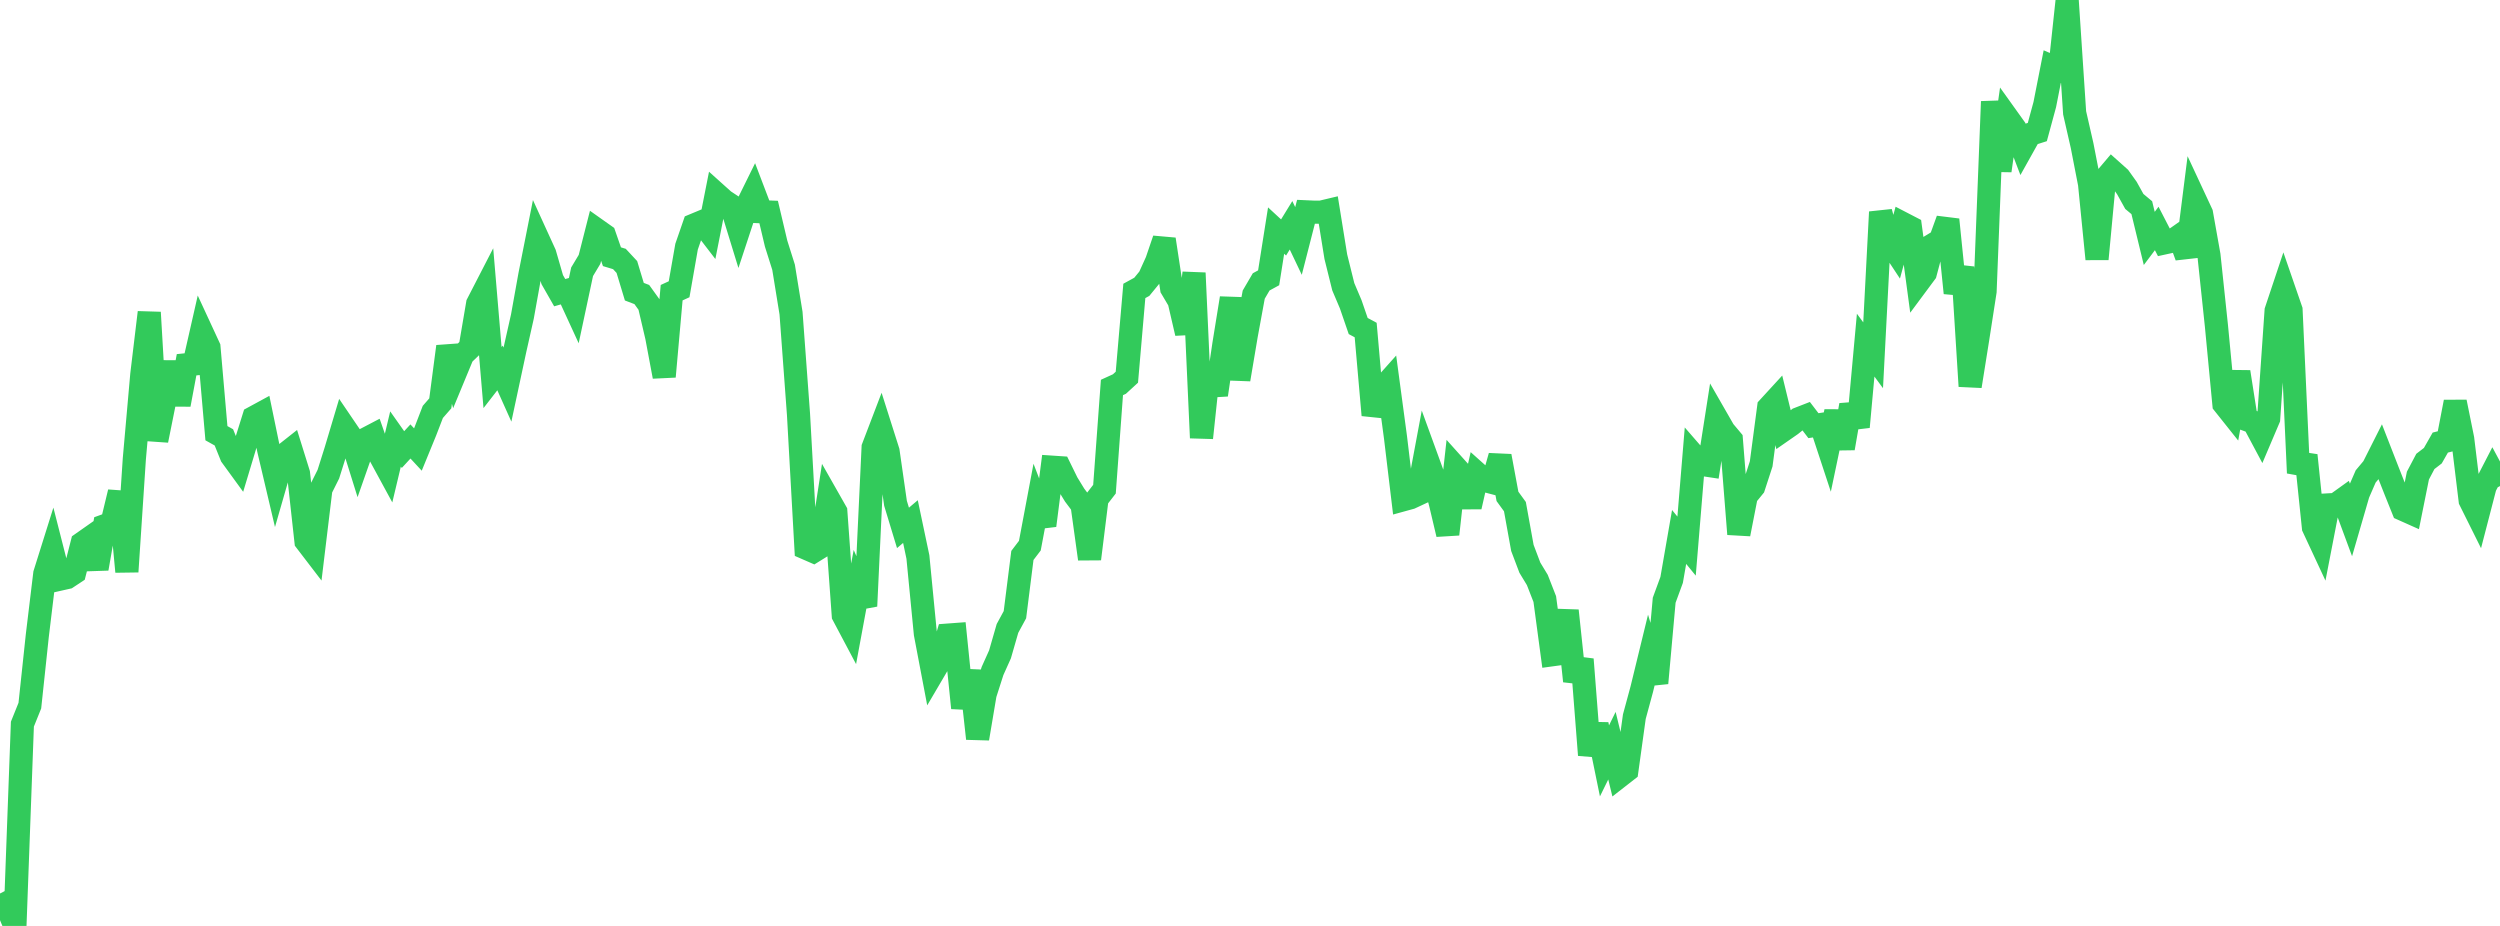 <?xml version="1.0" standalone="no"?>
<!DOCTYPE svg PUBLIC "-//W3C//DTD SVG 1.1//EN" "http://www.w3.org/Graphics/SVG/1.1/DTD/svg11.dtd">

<svg width="135" height="50" viewBox="0 0 135 50" preserveAspectRatio="none" 
  xmlns="http://www.w3.org/2000/svg"
  xmlns:xlink="http://www.w3.org/1999/xlink">


<polyline points="0.0, 48.249 0.403, 49.031 0.806, 50.0 1.209, 39.104 1.612, 38.104 2.015, 34.318 2.418, 30.982 2.821, 29.697 3.224, 31.276 3.627, 31.185 4.03, 30.919 4.433, 29.338 4.836, 29.055 5.239, 30.706 5.642, 28.394 6.045, 28.248 6.448, 26.576 6.851, 30.871 7.254, 24.777 7.657, 20.226 8.06, 16.872 8.463, 23.782 8.866, 21.778 9.269, 19.56 9.672, 21.848 10.075, 19.697 10.478, 19.656 10.881, 17.884 11.284, 18.755 11.687, 23.393 12.09, 23.618 12.493, 24.618 12.896, 25.172 13.299, 23.835 13.701, 22.546 14.104, 22.327 14.507, 24.28 14.91, 25.991 15.313, 24.591 15.716, 24.273 16.119, 25.566 16.522, 29.226 16.925, 29.752 17.328, 26.413 17.731, 25.607 18.134, 24.328 18.537, 22.979 18.94, 23.572 19.343, 24.861 19.746, 23.712 20.149, 23.501 20.552, 24.655 20.955, 25.397 21.358, 23.706 21.761, 24.277 22.164, 23.839 22.567, 24.274 22.97, 23.289 23.373, 22.243 23.776, 21.781 24.179, 18.712 24.582, 20.138 24.985, 19.165 25.388, 18.776 25.791, 16.406 26.194, 15.624 26.597, 20.389 27.0, 19.869 27.403, 20.769 27.806, 18.888 28.209, 17.095 28.612, 14.855 29.015, 12.823 29.418, 13.705 29.821, 15.099 30.224, 15.805 30.627, 15.689 31.03, 16.565 31.433, 14.676 31.836, 14.004 32.239, 12.417 32.642, 12.702 33.045, 13.863 33.448, 13.985 33.851, 14.418 34.254, 15.751 34.657, 15.905 35.06, 16.464 35.463, 18.188 35.866, 20.335 36.269, 15.805 36.672, 15.62 37.075, 13.319 37.478, 12.154 37.881, 11.986 38.284, 12.511 38.687, 10.472 39.09, 10.834 39.493, 11.1 39.896, 12.412 40.299, 11.19 40.701, 10.375 41.104, 11.433 41.507, 11.449 41.91, 13.155 42.313, 14.431 42.716, 16.911 43.119, 22.375 43.522, 29.6 43.925, 29.776 44.328, 29.526 44.731, 26.92 45.134, 27.63 45.537, 33.225 45.94, 33.985 46.343, 31.809 46.746, 32.728 47.149, 24.159 47.552, 23.104 47.955, 24.373 48.358, 27.179 48.761, 28.506 49.164, 28.165 49.567, 30.078 49.97, 34.222 50.373, 36.339 50.776, 35.653 51.179, 34.296 51.582, 34.266 51.985, 38.229 52.388, 36.224 52.791, 39.883 53.194, 37.49 53.597, 36.232 54.0, 35.335 54.403, 33.936 54.806, 33.193 55.209, 29.994 55.612, 29.465 56.015, 27.325 56.418, 28.376 56.821, 25.228 57.224, 25.255 57.627, 26.077 58.03, 26.735 58.433, 27.272 58.836, 30.182 59.239, 26.935 59.642, 26.415 60.045, 20.923 60.448, 20.739 60.851, 20.369 61.254, 15.709 61.657, 15.488 62.06, 14.996 62.463, 14.107 62.866, 12.923 63.269, 15.574 63.672, 16.255 64.075, 17.994 64.478, 14.741 64.881, 23.644 65.284, 19.839 65.687, 21.321 66.09, 18.591 66.493, 16.101 66.896, 20.489 67.299, 18.101 67.701, 15.91 68.104, 15.221 68.507, 15.001 68.91, 12.451 69.313, 12.823 69.716, 12.166 70.119, 13.013 70.522, 11.438 70.925, 11.456 71.328, 11.459 71.731, 11.363 72.134, 13.861 72.537, 15.484 72.94, 16.435 73.343, 17.606 73.746, 17.822 74.149, 22.415 74.552, 21.079 74.955, 20.628 75.358, 23.627 75.761, 26.989 76.164, 26.878 76.567, 26.69 76.97, 24.532 77.373, 25.639 77.776, 27.149 78.179, 28.85 78.582, 25.21 78.985, 25.659 79.388, 27.365 79.791, 25.589 80.194, 25.95 80.597, 26.056 81.0, 24.629 81.403, 26.805 81.806, 27.359 82.209, 29.588 82.612, 30.653 83.015, 31.318 83.418, 32.35 83.821, 35.356 84.224, 35.301 84.627, 32.977 85.03, 36.779 85.433, 35.605 85.836, 40.771 86.239, 39.122 86.642, 41.088 87.045, 40.267 87.448, 41.922 87.851, 41.608 88.254, 38.7 88.657, 37.213 89.06, 35.56 89.463, 36.886 89.866, 32.412 90.269, 31.314 90.672, 28.996 91.075, 29.49 91.478, 24.612 91.881, 25.076 92.284, 25.137 92.687, 22.56 93.09, 23.262 93.493, 23.742 93.896, 28.841 94.299, 26.78 94.701, 26.287 95.104, 25.05 95.507, 22.003 95.91, 21.564 96.313, 23.218 96.716, 22.938 97.119, 22.615 97.522, 22.458 97.925, 22.986 98.328, 22.925 98.731, 24.148 99.134, 22.225 99.537, 24.207 99.94, 21.873 100.343, 23.053 100.746, 18.638 101.149, 19.185 101.552, 11.449 101.955, 12.937 102.358, 13.547 102.761, 12.074 103.164, 12.283 103.567, 15.279 103.97, 14.736 104.373, 13.217 104.776, 12.973 105.179, 11.862 105.582, 15.82 105.985, 14.428 106.388, 20.855 106.791, 18.333 107.194, 15.734 107.597, 5.483 108.0, 9.216 108.403, 6.361 108.806, 6.924 109.209, 7.98 109.612, 7.259 110.015, 7.131 110.418, 5.647 110.821, 3.597 111.224, 3.771 111.627, 0.0 112.03, 6.094 112.433, 7.861 112.836, 9.931 113.239, 13.988 113.642, 9.704 114.045, 9.228 114.448, 9.588 114.851, 10.152 115.254, 10.878 115.657, 11.215 116.06, 12.875 116.463, 12.337 116.866, 13.118 117.269, 13.03 117.672, 12.747 118.075, 13.85 118.478, 10.662 118.881, 11.527 119.284, 13.789 119.687, 17.595 120.09, 21.816 120.493, 22.322 120.896, 20.084 121.299, 22.654 121.701, 22.802 122.104, 23.558 122.507, 22.61 122.91, 16.781 123.313, 15.573 123.716, 16.74 124.119, 25.54 124.522, 24.589 124.925, 28.478 125.328, 29.343 125.731, 27.264 126.134, 27.241 126.537, 26.952 126.94, 28.042 127.343, 26.655 127.746, 25.728 128.149, 25.247 128.552, 24.447 128.955, 25.481 129.358, 26.503 129.761, 27.506 130.164, 27.686 130.567, 25.683 130.97, 24.917 131.373, 24.607 131.776, 23.899 132.179, 23.797 132.582, 21.705 132.985, 23.696 133.388, 27.02 133.791, 27.829 134.194, 26.275 134.597, 25.494 135.0, 26.247" fill="none" stroke="#32ca5b" stroke-width="1.25"/>

</svg>